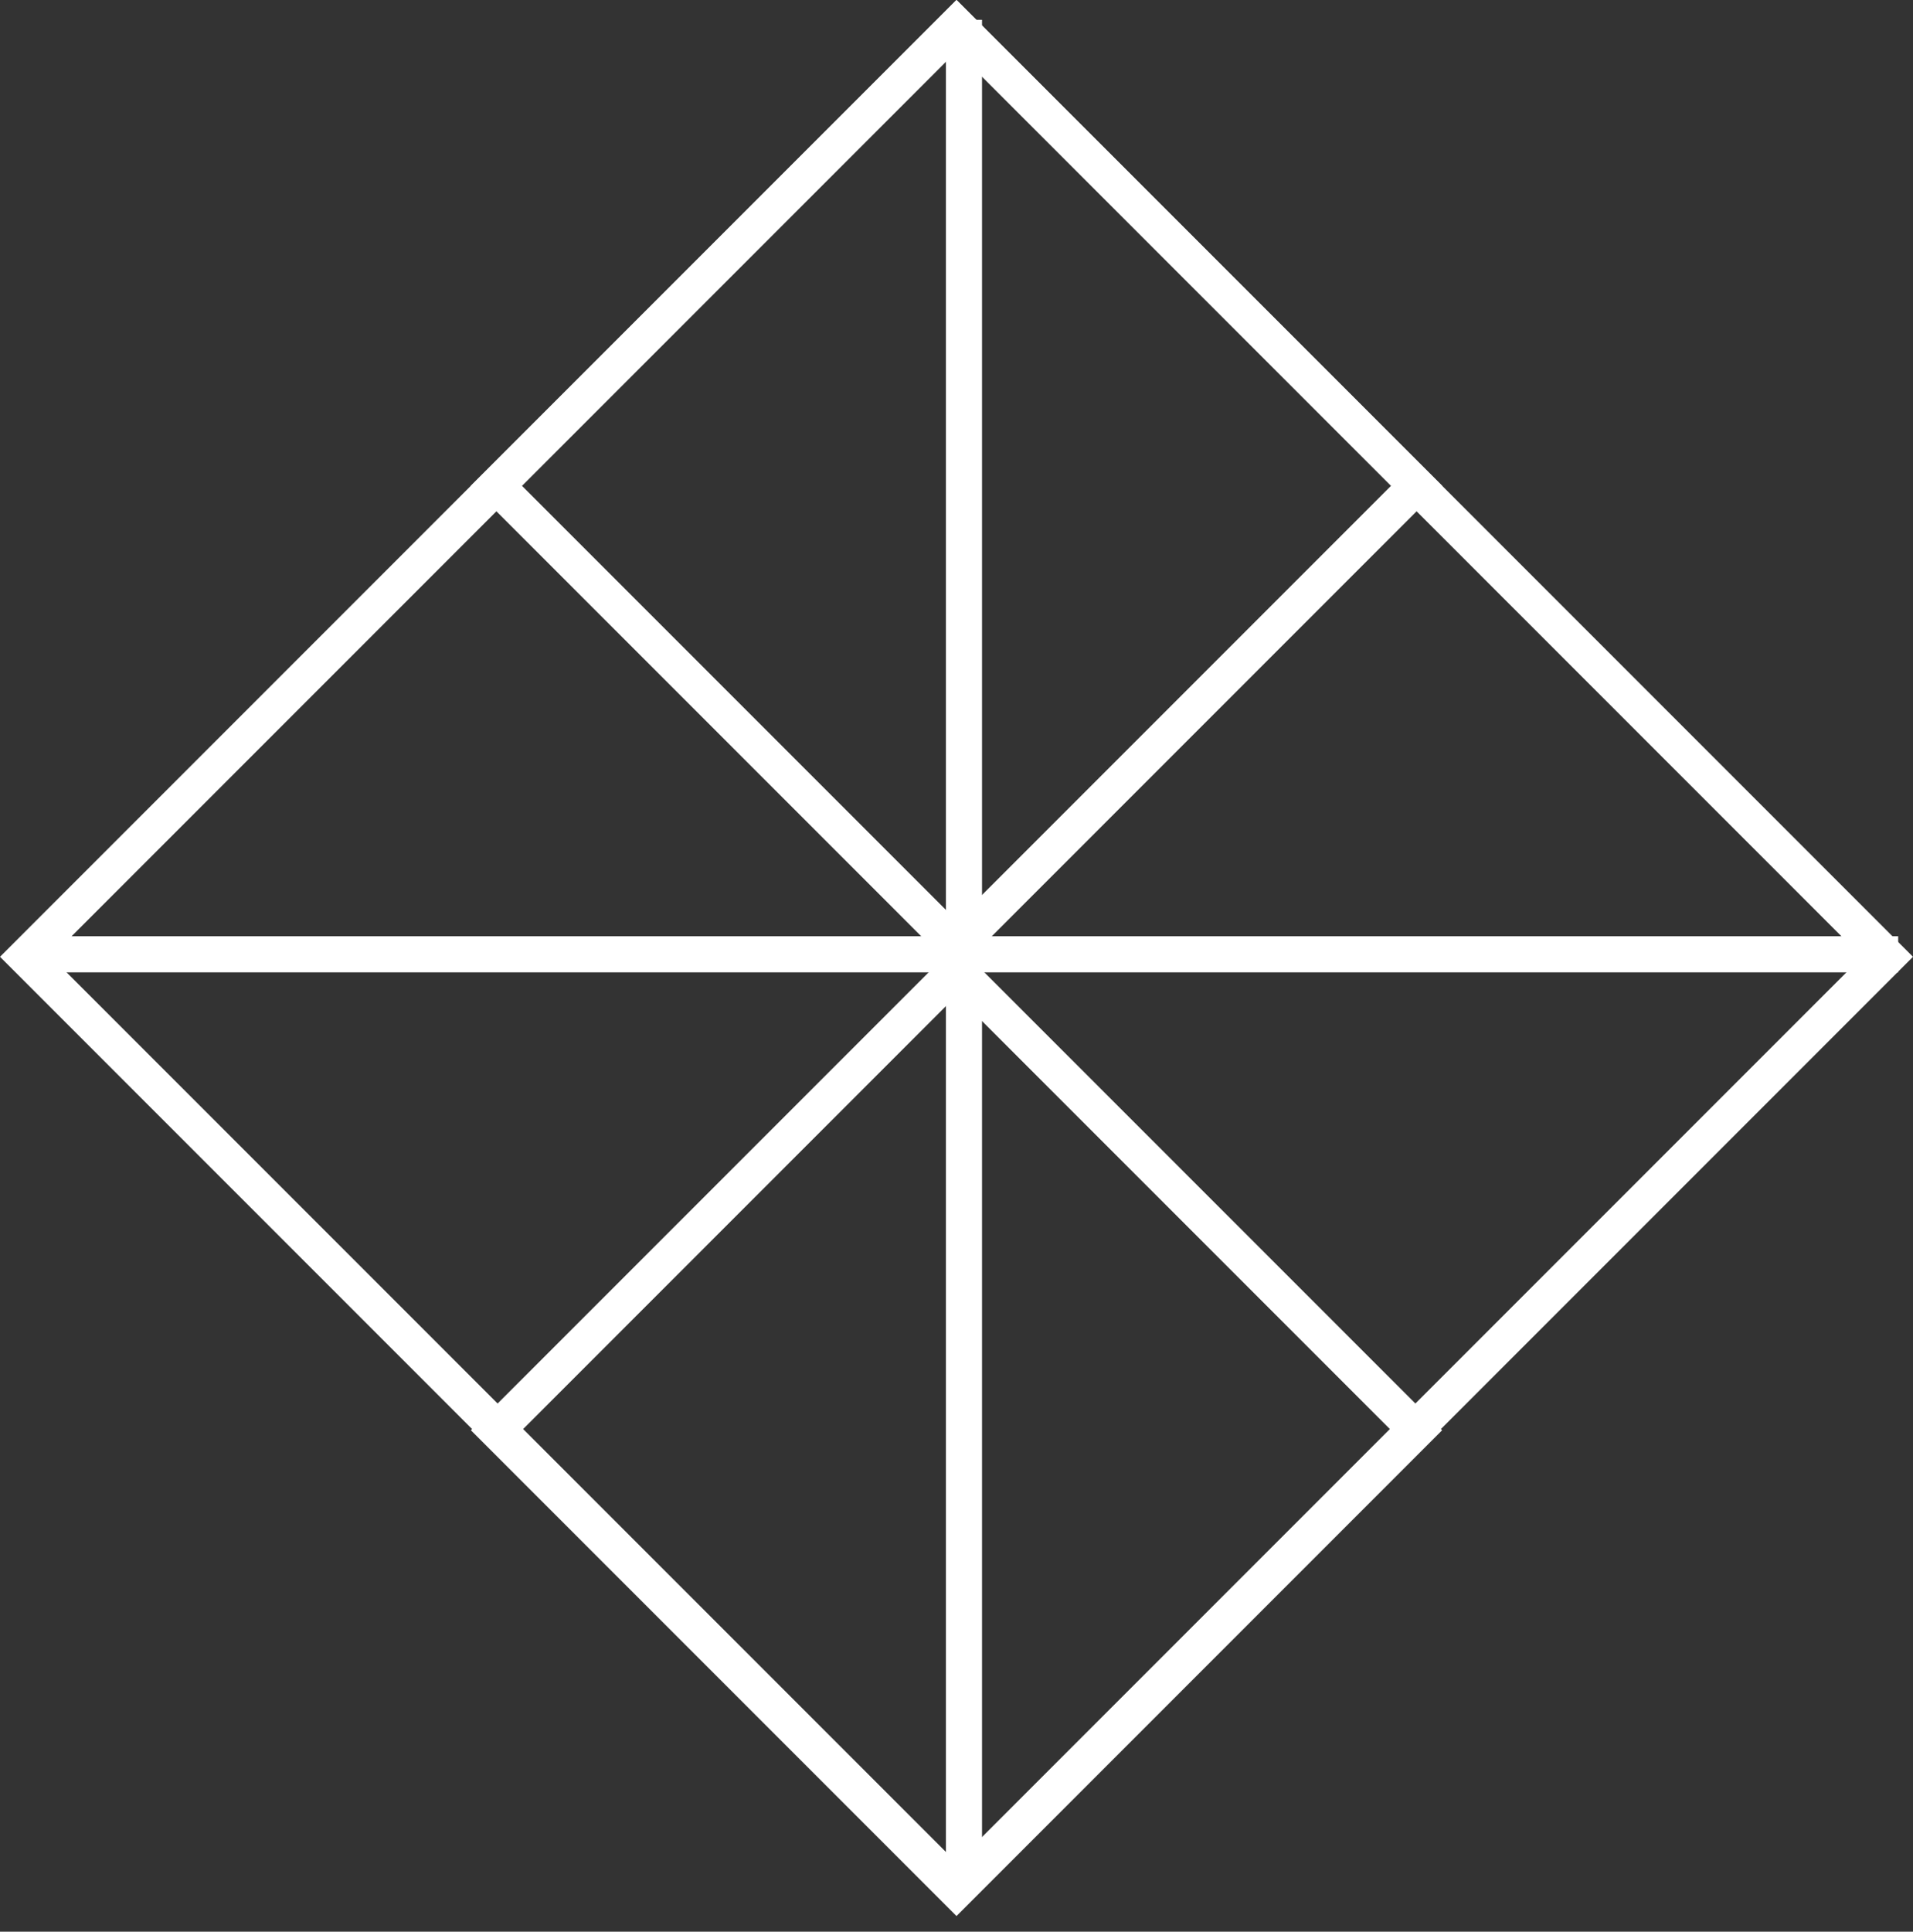 <svg width="106" height="107" viewBox="0 0 106 107" fill="none" xmlns="http://www.w3.org/2000/svg">
<rect x="0" y="0" width="106" height="107" fill="#333333" stroke="none"/>
<rect x="53" y="1.414" width="72.953" height="72.953" transform="rotate(45 53 1.414)" stroke="white" stroke-width="2"/>
<path d="M1.633 52.861L105.179 52.861" stroke="white" stroke-width="2"/>
<rect x="53" y="1.414" width="36.054" height="36.054" transform="rotate(45 53 1.414)" stroke="white" stroke-width="2"/>
<rect x="53" y="53.731" width="36.054" height="36.054" transform="rotate(45 53 53.731)" stroke="white" stroke-width="2"/>
<path d="M53.414 1.096L53.414 104.642" stroke="white" stroke-width="2"/>
</svg>
